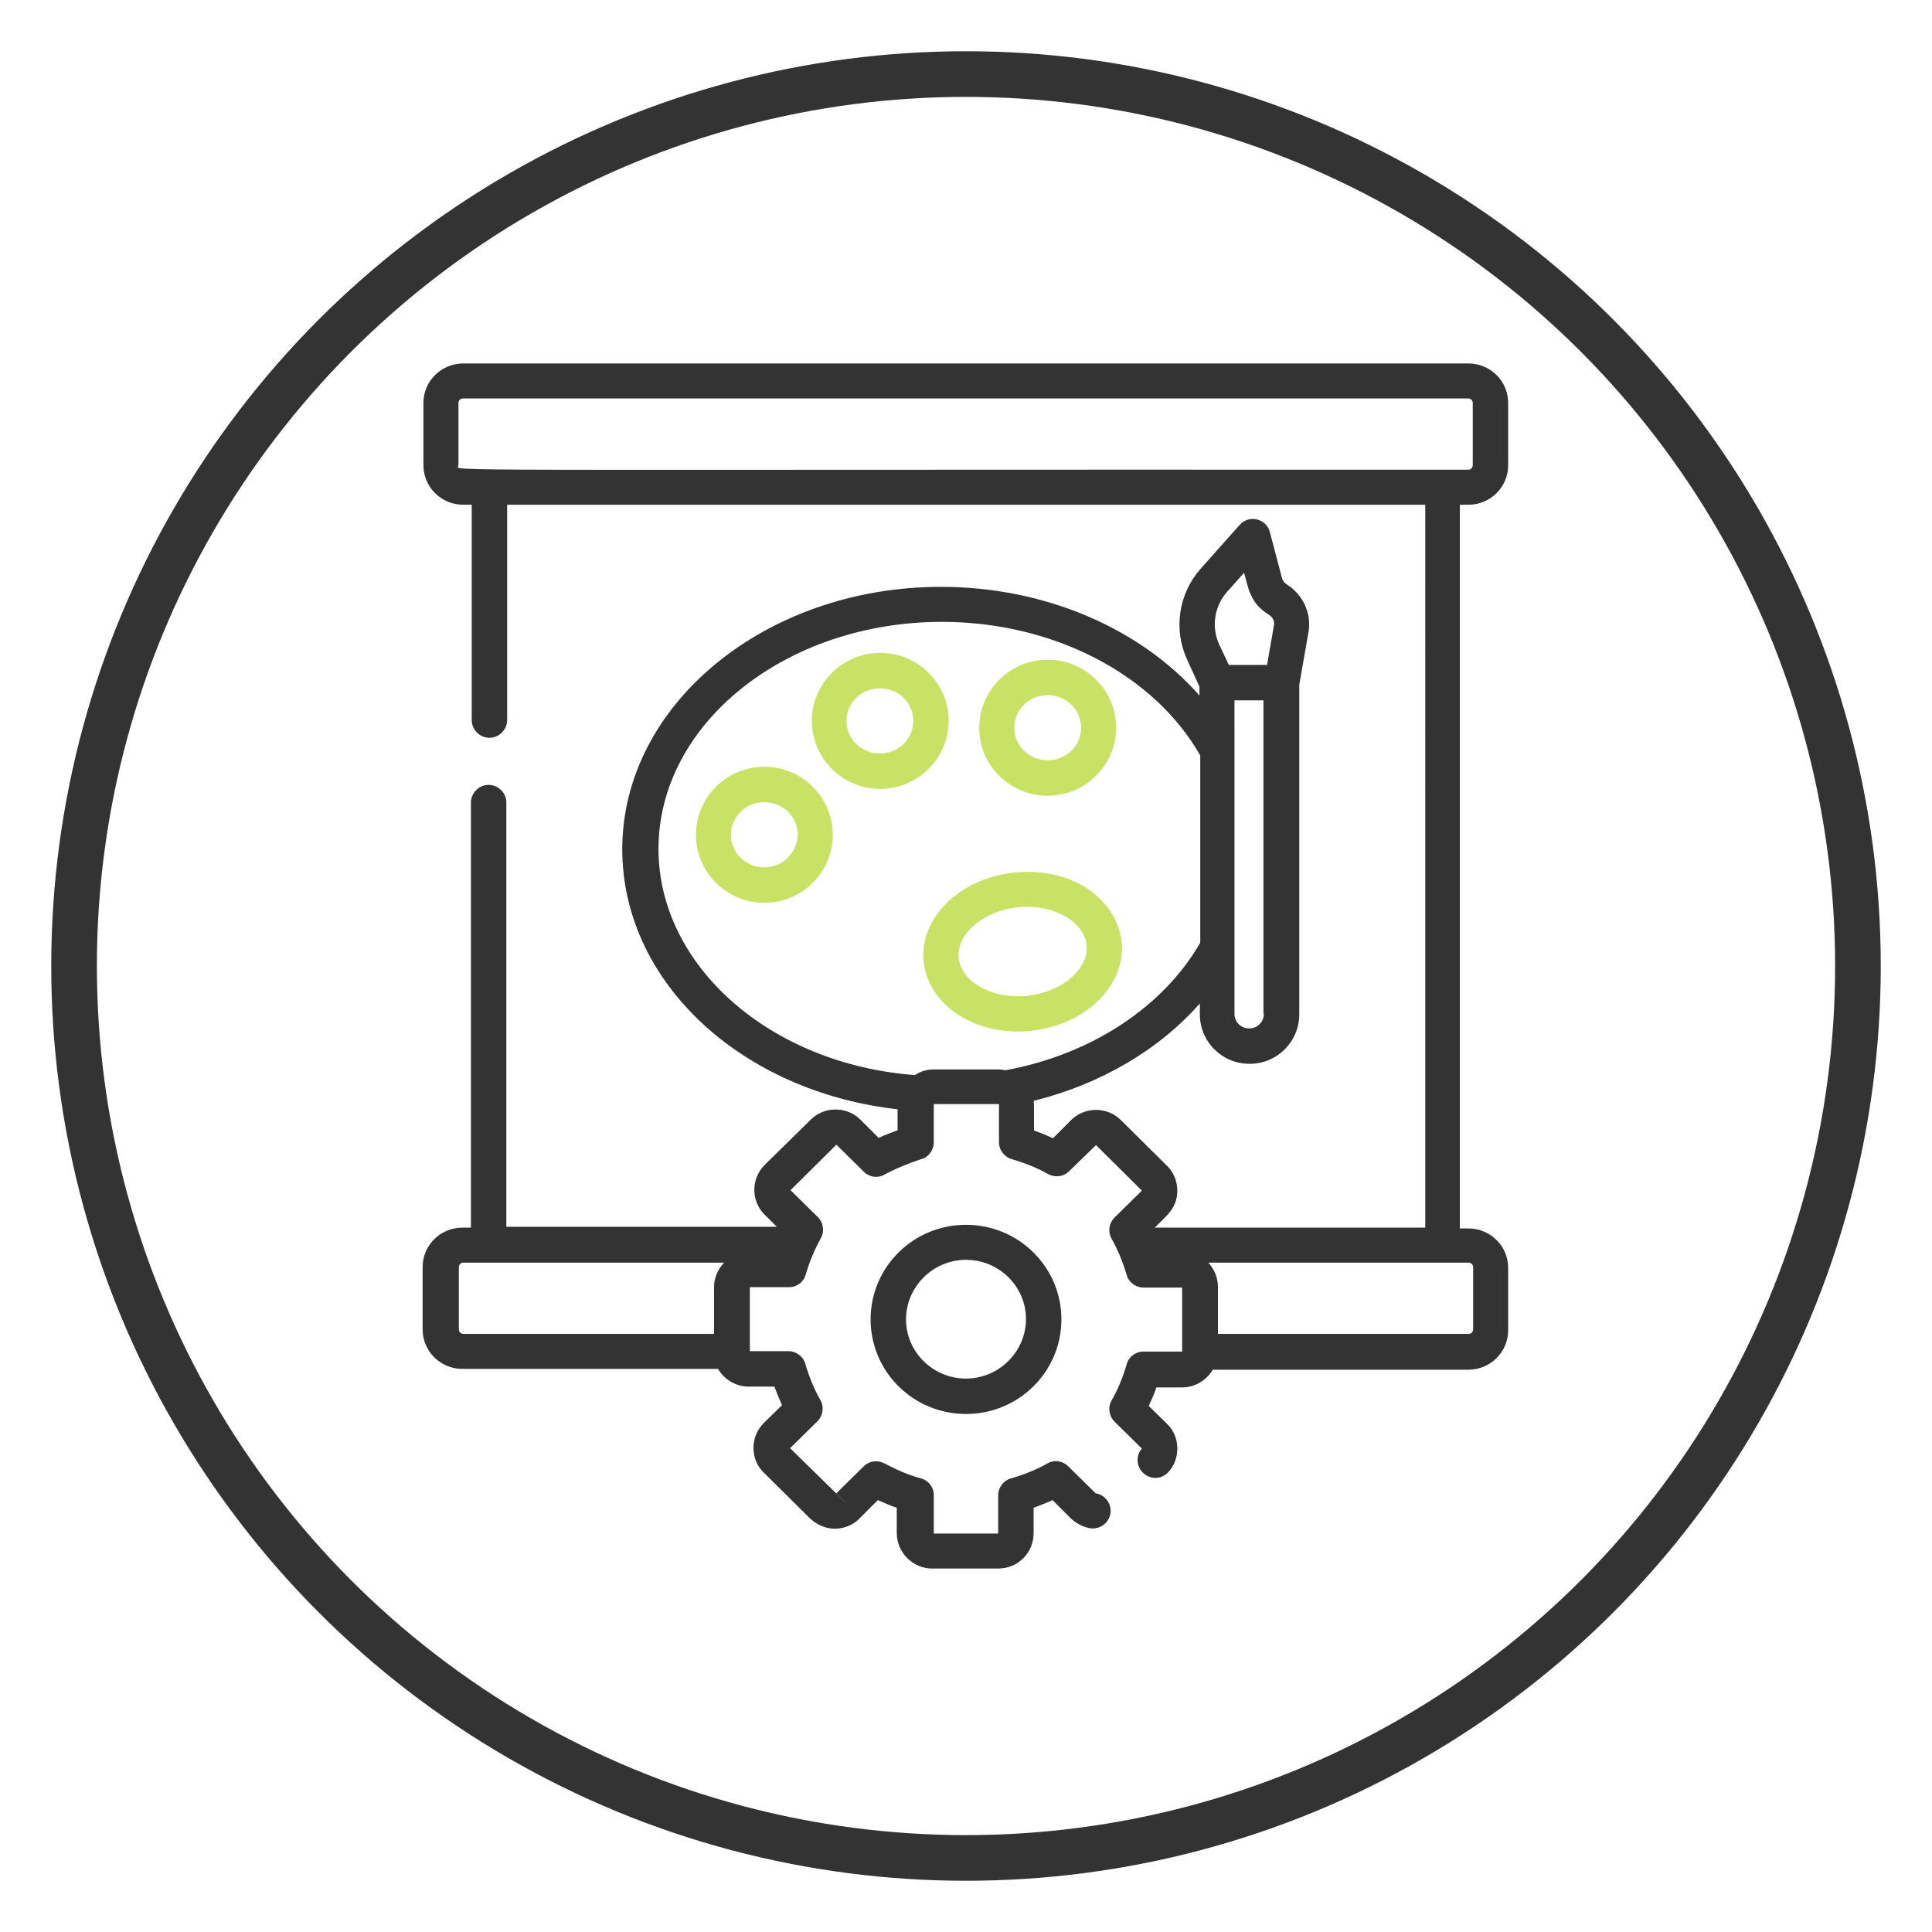 <?xml version="1.0" encoding="utf-8"?>
<!-- Generator: Adobe Illustrator 20.1.0, SVG Export Plug-In . SVG Version: 6.00 Build 0)  -->
<svg version="1.1" id="Capa_1" xmlns="http://www.w3.org/2000/svg" xmlns:xlink="http://www.w3.org/1999/xlink" x="0px" y="0px"
	 viewBox="0 0 480 480" style="enable-background:new 0 0 480 480;" xml:space="preserve">
<style type="text/css">
	.st0{fill:#333333;}
	.st1{fill:#C9E265;}
	.st2{fill:none;stroke:#333333;stroke-width:11.339;stroke-miterlimit:10;}
</style>
<g>
	<path class="st0" d="M240,304.3c-13.1,0-23.7,10.5-23.7,23.5s10.6,23.5,23.7,23.5c13.1,0,23.7-10.5,23.7-23.5
		S253.1,304.3,240,304.3z M240,342.5c-8.2,0-14.9-6.6-14.9-14.7S231.8,313,240,313s14.9,6.6,14.9,14.7S248.2,342.5,240,342.5z"/>
	<path class="st1" d="M251.9,216.8c-13.7,1.5-23.6,11.4-22.4,22.3c1.2,10.8,13.2,18.5,26.7,17c7.5-0.8,14.2-4.2,18.4-9.4
		C285.9,232.6,272.7,214.5,251.9,216.8L251.9,216.8z M267.8,241.2c-2.7,3.3-7.3,5.6-12.5,6.2c-8.6,0.9-16.4-3.3-17.1-9.3
		c-0.7-5.9,5.9-11.7,14.6-12.7C265,224.2,274.5,232.9,267.8,241.2L267.8,241.2z"/>
	<path class="st1" d="M189.9,190.5c-9.4,0-17,7.6-17,16.9s7.6,16.9,17,16.9s17-7.6,17-16.9S199.3,190.5,189.9,190.5z M189.9,215.5
		c-4.6,0-8.3-3.6-8.3-8.1c0-4.5,3.7-8.1,8.3-8.1c4.6,0,8.3,3.6,8.3,8.1C198.1,211.8,194.4,215.5,189.9,215.5z"/>
	<path class="st1" d="M235.7,179.1c0-9.3-7.6-16.9-17-16.9c-9.4,0-17,7.6-17,16.9s7.6,16.9,17,16.9C228,196,235.7,188.4,235.7,179.1
		L235.7,179.1z M218.6,187.2c-4.6,0-8.3-3.6-8.3-8.1c0-4.5,3.7-8.1,8.3-8.1c4.6,0,8.3,3.6,8.3,8.1
		C226.9,183.6,223.2,187.2,218.6,187.2z"/>
	<path class="st1" d="M260.3,197.7c9.4,0,17-7.6,17-16.9c0-9.3-7.6-16.9-17-16.9c-9.4,0-17,7.6-17,16.9
		C243.2,190.1,250.9,197.7,260.3,197.7z M260.3,172.7c4.6,0,8.3,3.6,8.3,8.1c0,4.5-3.7,8.1-8.3,8.1c-4.6,0-8.3-3.6-8.3-8.1
		C252,176.3,255.7,172.7,260.3,172.7z"/>
	<path class="st0" d="M229.4,288C229.4,288,229.4,288,229.4,288C229.4,288,229.4,288,229.4,288z"/>
	<path class="st0" d="M272.3,284.5l11.4,11.3l-6.8,6.7c-1.4,1.4-1.7,3.6-0.7,5.3c1.5,2.7,2.8,5.8,3.7,8.9c0.5,1.9,2.3,3.2,4.2,3.2
		h9.6c0,0,0,0,0,0v15.8c0,0,0,0,0,0.1c0,0,0,0,0,0h-9.6c-2,0-3.7,1.3-4.2,3.2c-0.9,3.1-2.1,6.1-3.7,8.9c-1,1.7-0.7,3.9,0.7,5.3
		l6.8,6.7l0,0c-1.6,1.8-1.4,4.6,0.5,6.2c1.8,1.6,4.6,1.4,6.2-0.5c1.4-1.6,2.1-3.6,2.1-5.7c0-2.4-0.9-4.6-2.6-6.2l-4.5-4.4
		c0.7-1.5,1.4-3.1,1.9-4.6h6.4c3.2,0,6.1-1.8,7.6-4.4h63.5c5.5,0,9.9-4.4,9.9-9.8v-15.5c0-5.4-4.4-9.8-9.9-9.8h-2.1V125.4h2.1
		c5.5,0,9.9-4.4,9.9-9.8v-15.5c0-5.4-4.4-9.8-9.9-9.8H115.1c-5.5,0-9.9,4.4-9.9,9.8v15.5c0,5.4,4.4,9.8,9.9,9.8h2.1v53.5
		c0,2.4,2,4.4,4.4,4.4c2.4,0,4.4-2,4.4-4.4v-53.5h228.1V305h-67.2l1-1c2-2,4.6-4,4.6-8.2c0-2.4-1-4.7-2.6-6.2l-11.4-11.3
		c-3.4-3.4-9-3.4-12.4,0l-4.5,4.5c-1.5-0.7-3.1-1.4-4.7-1.9c0-6.9,0-6.5-0.1-7.4c16.6-4.1,31.2-12.7,41.3-24.2v2.7
		c0,6.8,5.5,12.3,12.3,12.3h0.1c6.8,0,12.3-5.5,12.3-12.3v-81.9l2.3-13.1c0.8-4.6-1.4-9.3-5.4-11.8c-0.6-0.4-1-0.9-1.2-1.6l-3-11.4
		c-0.9-3.4-5.2-4.4-7.5-1.8l-9.7,10.9c-5.5,6.2-6.8,15-3.4,22.5l3.1,6.8v2.2c-14.7-16.7-38.4-27-64.2-27
		c-43.7,0-79.2,29.3-79.2,65.2c0,16.8,7.7,32.7,21.7,44.9c12.5,10.8,28.9,17.7,46.7,19.7v5.2c-1.6,0.6-3.2,1.2-4.7,1.9l-4.5-4.5
		c-3.4-3.4-9-3.4-12.4,0l-11.4,11.2c-3.5,3.5-3.4,9.1,0,12.4l3,3h-67.2V199.4c0-2.4-2-4.4-4.4-4.4s-4.4,2-4.4,4.4V305h-2.1
		c-5.5,0-9.9,4.4-9.9,9.8v15.5c0,5.4,4.4,9.8,9.9,9.8h63.5c1.5,2.6,4.4,4.4,7.6,4.4h6.4c0.6,1.6,1.2,3.1,1.9,4.6l-4.5,4.4
		c-1.7,1.7-2.6,3.9-2.6,6.2c0,2.4,0.9,4.6,2.6,6.2l11.4,11.3c1.7,1.6,3.9,2.6,6.2,2.6s4.6-0.9,6.2-2.6l4.5-4.5
		c1.6,0.7,3.2,1.4,4.7,1.9v6.3c0,4.8,4,8.8,8.8,8.8H248c4.9,0,8.8-3.9,8.8-8.8v-6.3c1.6-0.6,3.2-1.2,4.7-1.9l4.5,4.5
		c1.4,1.3,3.1,2.2,4.9,2.5c2.4,0.3,4.6-1.3,5-3.7c0.3-2.4-1.3-4.6-3.7-5l-6.8-6.7c-1.4-1.4-3.5-1.7-5.2-0.7c-2.8,1.6-5.9,2.8-9,3.7
		c-1.9,0.5-3.2,2.3-3.2,4.2l0,9.5c0,0,0,0-0.1,0H232c0,0,0,0,0,0v-9.5c0-2-1.3-3.7-3.2-4.2c-3-0.8-6-2.1-9-3.7
		c-1.7-0.9-3.8-0.7-5.2,0.7l-6.8,6.7l3.1,3.1l-14.6-14.3l6.8-6.7c1.4-1.4,1.7-3.6,0.7-5.3c-1.6-2.8-2.8-5.8-3.7-8.9
		c-0.5-1.9-2.3-3.2-4.2-3.2h-9.6c0,0,0,0,0,0c0,0,0-0.1,0-0.1l0-15.8c0,0,0,0,0.1,0h9.6c2,0,3.7-1.3,4.2-3.2
		c0.9-3.1,2.2-6.2,3.7-8.9c1-1.7,0.7-3.9-0.7-5.3l-6.8-6.7c0.1-0.1,11.3-11.2,11.4-11.3l6.8,6.7c1.4,1.4,3.5,1.7,5.2,0.7
		c4.2-2.3,9.9-4.1,9.7-4c1.4-0.7,2.5-2.2,2.5-4l0-9.4c0,0,0,0,0.1-0.1l16.1,0c0,0,0,0,0,0v9.5c0,2,1.4,3.7,3.2,4.2
		c3.1,0.9,6.2,2.1,9,3.7c1.7,0.9,3.8,0.7,5.2-0.7L272.3,284.5z M314,251.9c0,2-1.6,3.6-3.6,3.6h-0.1c-2,0-3.6-1.6-3.6-3.6v-16.6
		v-48.7V174h7.2V251.9z M304.9,147l4.2-4.7c1,3.7,1.5,7.6,6.1,10.4c1,0.6,1.5,1.6,1.3,2.7l-1.7,9.8h-9.5l-2.4-5.1
		C300.9,155.7,301.7,150.6,304.9,147L304.9,147z M177.4,319.8v11.6h-62.3c-0.6,0-1.1-0.5-1.1-1.1v-15.5c0-0.6,0.5-1.1,1.1-1.1h64.8
		C178.4,315.3,177.4,317.4,177.4,319.8z M249.8,265.9c-0.6-0.1-1.1-0.2-1.8-0.2H232c-1.7,0-3.4,0.5-4.7,1.4
		c-35.9-2.7-63.7-27.1-63.7-56.2c0-31.1,31.6-56.4,70.4-56.4c27.7,0,52.7,13,64.2,33.2v46.5C289,250.2,271.1,262,249.8,265.9z
		 M364.9,313.7c0.6,0,1.1,0.5,1.1,1.1v15.5c0,0.6-0.5,1.1-1.1,1.1h-62.3v-11.6c0-2.3-0.9-4.5-2.4-6.1H364.9z M113.9,115.6v-15.5
		c0-0.6,0.5-1.1,1.1-1.1h249.8c0.6,0,1.1,0.5,1.1,1.1v15.5c0,0.6-0.5,1.1-1.1,1.1C97.8,116.6,113.9,117.2,113.9,115.6z"/>
</g>
<circle class="st2" cx="240" cy="240" r="221.6"/>
</svg>
